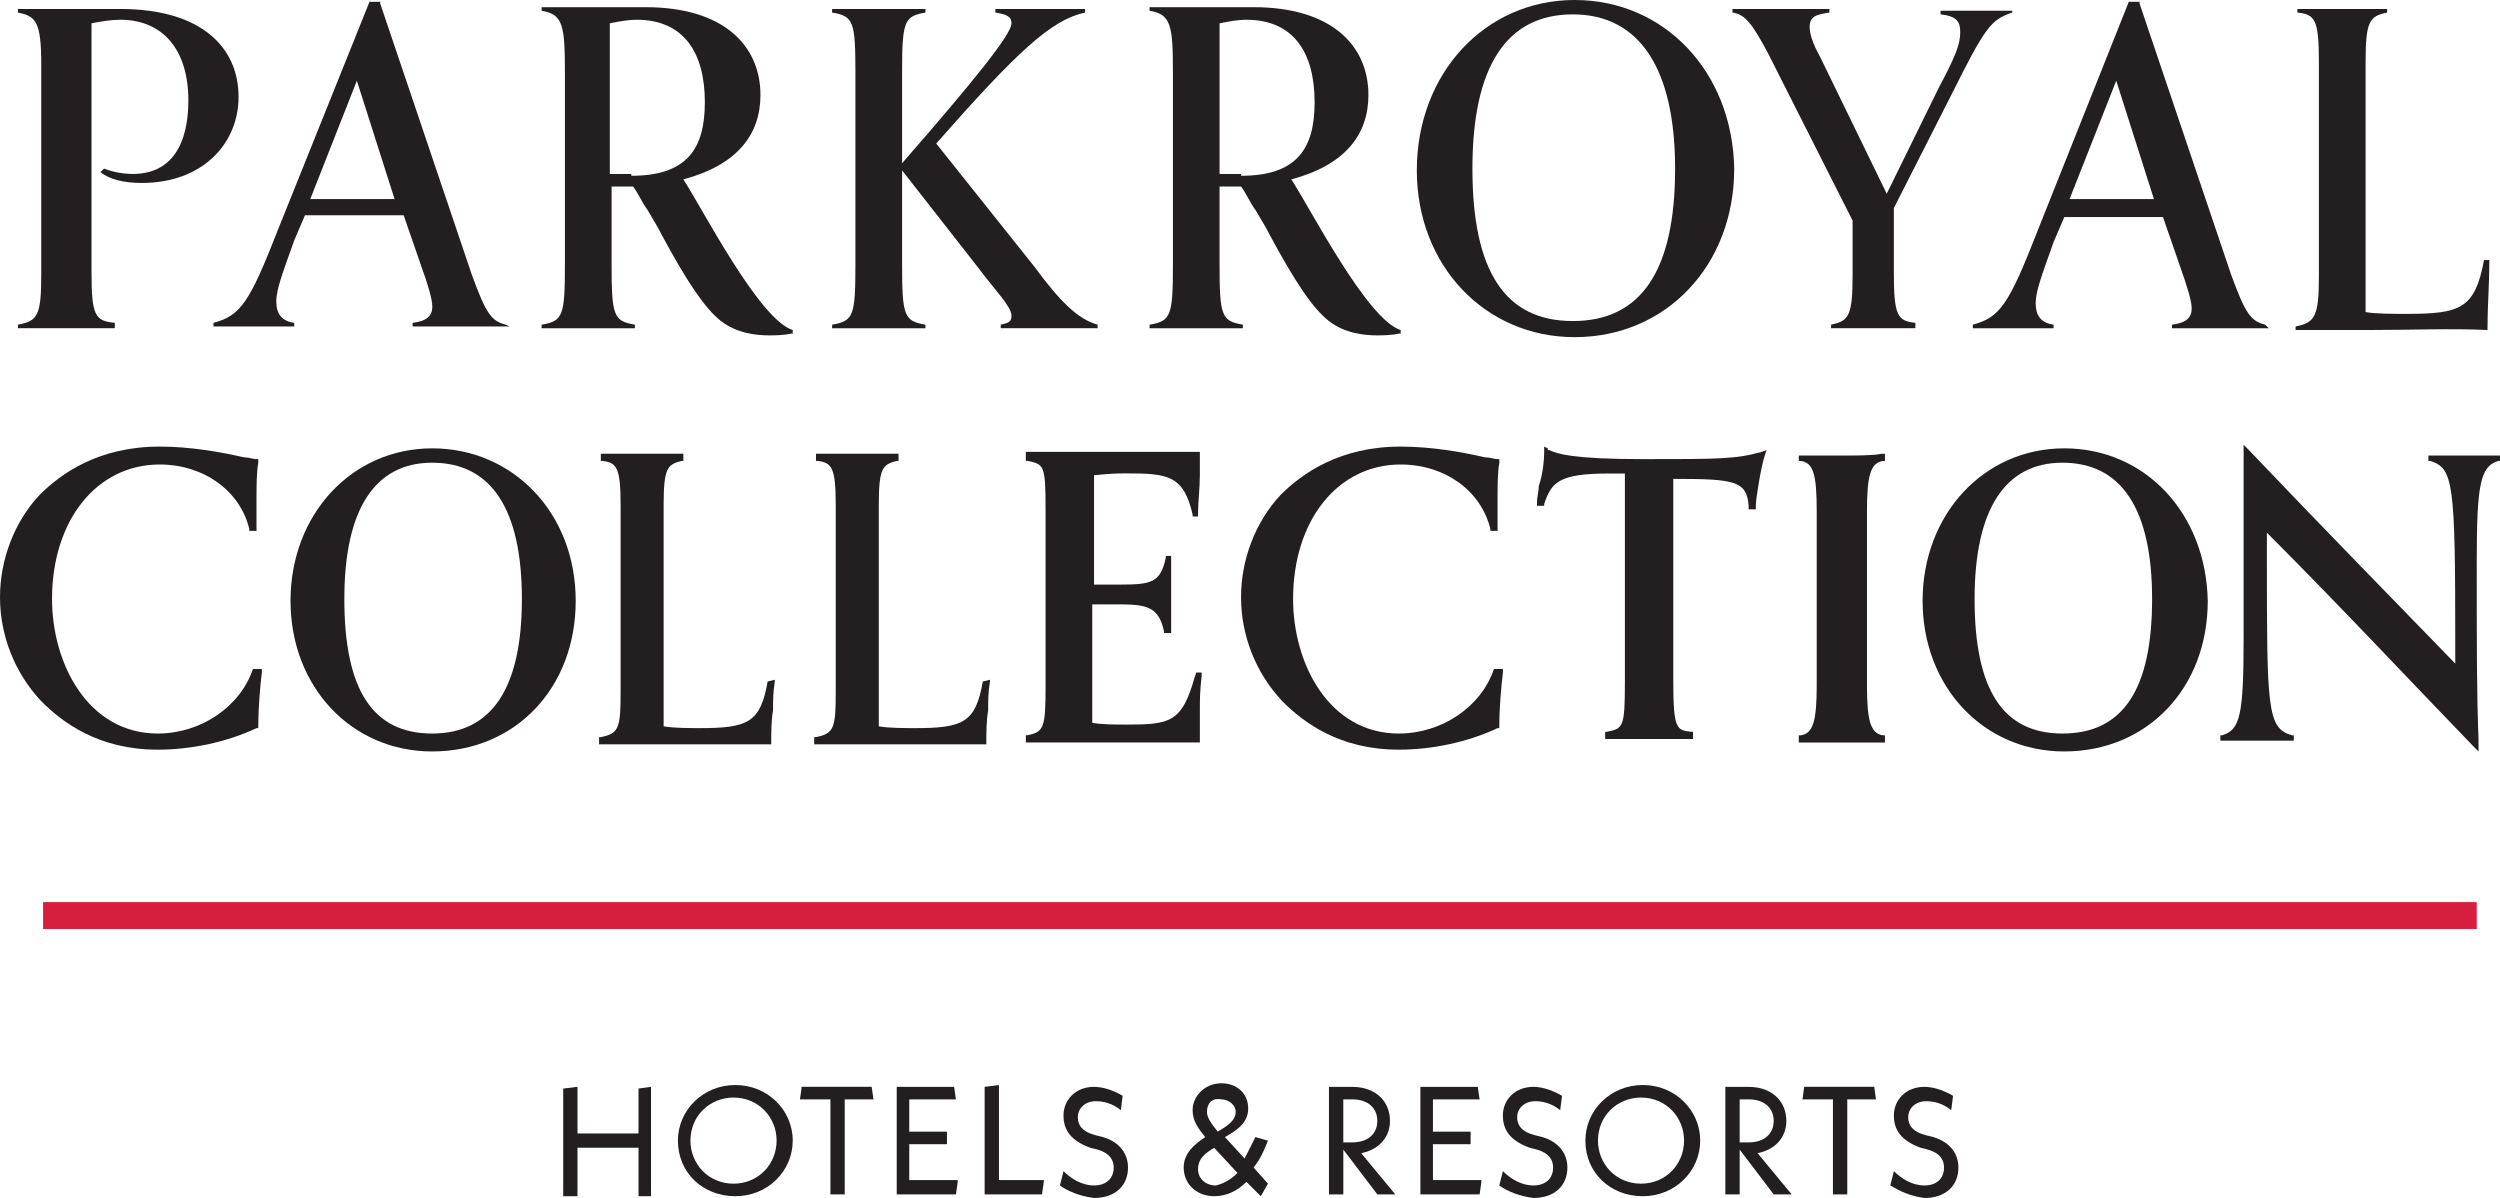 <?xml version="1.0" encoding="utf-8"?>
<!-- Generator: Adobe Illustrator 15.1.0, SVG Export Plug-In . SVG Version: 6.00 Build 0)  -->
<!DOCTYPE svg PUBLIC "-//W3C//DTD SVG 1.1//EN" "http://www.w3.org/Graphics/SVG/1.1/DTD/svg11.dtd">
<svg version="1.1" id="Layer_1" xmlns="http://www.w3.org/2000/svg" xmlns:xlink="http://www.w3.org/1999/xlink" x="0px" y="0px"
	 width="114.777px" height="55px" viewBox="17.611 12.5 114.777 55" enable-background="new 17.611 12.5 114.777 55"
	 xml:space="preserve">
<g>
	<g>
		<path fill="#231F20" d="M22.882,27.568c-0.412,0-1.4,0-2.224,0c-0.822,0-1.729,0-2.223,0v-0.164
			c0.906-0.166,1.07-0.413,1.07-2.306v-9.633c0-1.977-0.248-2.223-1.07-2.388v-0.165c0.494,0,1.4,0,2.141,0c1.07,0,1.976,0,2.554,0
			c3.787,0,5.434,1.812,5.434,4.035c0,2.141-1.647,3.953-4.447,3.953c-0.824,0-1.48-0.166-1.894-0.495l0.166-0.165
			c0.412,0.165,0.905,0.246,1.316,0.246c1.813,0,2.554-1.399,2.554-3.375c0-2.306-1.152-3.705-3.129-3.705
			c-0.413,0-0.906,0.081-1.317,0.164v11.445c0,1.976,0.164,2.223,1.07,2.305L22.882,27.568L22.882,27.568z"/>
		<path fill="#231F20" d="M40.831,27.405c-0.659-0.166-0.905-0.494-1.563-2.306l-4.2-12.434v-0.082h-0.493l-4.2,10.457
			c-1.316,3.376-1.729,3.952-2.964,4.282l0,0v0.165h0.083c0.411,0,1.071,0,1.813,0c0.823,0,1.316,0,1.812,0l0,0v-0.165l0,0
			c-0.577-0.083-0.823-0.411-0.823-0.988c0-0.576,0.329-1.4,0.823-2.799l0.494-1.153c0.659,0,1.318,0,2.142,0s1.564,0,2.388,0
			l0.741,2.142c0.412,1.152,0.575,1.729,0.575,2.058c0,0.412-0.246,0.659-0.905,0.741l0,0v0.165l0,0c0.412,0,1.399,0,2.224,0
			c0.741,0,1.812,0,2.223,0l0,0L40.831,27.405L40.831,27.405z M35.726,21.639c-0.74,0-1.481,0-2.06,0c-0.739,0-1.315,0-1.81,0
			l2.139-5.433L35.726,21.639z"/>
		<path fill="#231F20" d="M121.604,27.405c-0.656-0.166-0.904-0.494-1.564-2.306l-4.199-12.434v-0.082h-0.495l-4.198,10.54
			c-1.316,3.376-1.729,3.952-2.963,4.283l0,0v0.164h0.082c0.41,0,1.07,0,1.813,0c0.822,0,1.316,0,1.812,0l0,0v-0.164l0,0
			c-0.576-0.083-0.821-0.413-0.821-0.988c0-0.578,0.327-1.401,0.821-2.801l0.494-1.152c0.657,0,1.317,0,2.142,0
			c0.82,0,1.563,0,2.387,0l0.742,2.141c0.409,1.153,0.576,1.728,0.576,2.06c0,0.411-0.246,0.658-0.906,0.741l0,0v0.164l0,0
			c0.412,0,1.4,0,2.226,0c0.739,0,1.81,0,2.223,0l0,0L121.604,27.405L121.604,27.405z M116.5,21.639c-0.741,0-1.482,0-2.061,0
			c-0.74,0-1.314,0-1.812,0l2.142-5.433L116.5,21.639z"/>
		<path fill="#231F20" d="M53.923,27.815c0,0-0.247,0.083-0.988,0.083c-0.577,0-1.481-0.083-2.223-0.659
			c-0.74-0.576-1.564-1.813-2.718-3.952c-0.165-0.329-0.411-0.741-0.657-1.153c-0.247-0.329-0.412-0.74-0.659-1.07h-0.988v3.541
			c0,2.388,0.082,2.635,1.07,2.801v0.164c-0.412,0-1.399,0-2.141,0c-0.74,0-1.729,0-2.142,0v-0.164
			c0.988-0.166,1.07-0.413,1.07-2.801v-8.729c0-2.222-0.082-2.716-1.07-2.882V12.83c0.577,0,1.4,0,2.305,0c0.906,0,1.896,0,2.471,0
			c3.542,0,5.271,1.73,5.271,4.036c0,1.812-1.07,3.211-3.541,3.87c0.824,1.235,3.458,6.424,5.023,6.917v0.165L53.923,27.815
			L53.923,27.815z M46.595,20.57c2.553,0,3.376-1.235,3.376-3.377c0-2.304-0.988-3.786-3.129-3.786
			c-0.412,0-0.823,0.081-1.235,0.164v6.916h0.988V20.57z"/>
		<path fill="#231F20" d="M81.834,27.815c0,0-0.245,0.083-0.987,0.083c-0.575,0-1.481-0.083-2.225-0.659
			c-0.74-0.576-1.563-1.813-2.715-3.952c-0.165-0.329-0.411-0.741-0.66-1.153c-0.247-0.329-0.411-0.74-0.657-1.07h-0.988v3.541
			c0,2.388,0.083,2.635,1.071,2.801v0.164c-0.413,0-1.401,0-2.143,0c-0.74,0-1.728,0-2.141,0v-0.164
			c0.99-0.166,1.072-0.413,1.072-2.801v-8.729c0-2.222-0.082-2.716-1.072-2.882V12.83c0.578,0,1.399,0,2.307,0
			c0.905,0,1.895,0,2.47,0c3.541,0,5.27,1.73,5.27,4.036c0,1.812-1.069,3.211-3.54,3.87c0.823,1.235,3.458,6.424,5.021,6.917v0.165
			L81.834,27.815L81.834,27.815z M74.591,20.57c2.552,0,3.375-1.235,3.375-3.377c0-2.304-0.988-3.786-3.129-3.786
			c-0.411,0-0.823,0.081-1.234,0.164v6.916h0.988V20.57z"/>
		<path fill="#231F20" d="M68.166,27.568c-0.409,0-1.563,0-2.304,0c-0.824,0-1.813,0-2.306,0v-0.164
			c0.412-0.083,0.493-0.166,0.493-0.413c0-0.412-0.741-1.153-1.481-2.141l-3.541-4.527v4.282c0,2.388,0.083,2.635,1.071,2.801v0.164
			c-0.412,0-1.4,0-2.143,0c-0.739,0-1.729,0-2.141,0v-0.164c0.988-0.166,1.07-0.413,1.07-2.801v-8.729c0-2.388-0.082-2.634-1.07-2.8
			v-0.164c0.494,0,1.4,0,2.141,0c0.741,0,1.729,0,2.143,0v0.165c-0.988,0.165-1.071,0.411-1.071,2.8v4.116
			c3.375-3.869,5.022-5.927,5.022-6.422c0-0.329-0.246-0.411-0.741-0.494v-0.165c0.577,0,1.317,0,2.059,0c0.66,0,1.729,0,2.059,0
			v0.165c-1.563,0.331-3.128,1.813-6.833,6.011l4.527,5.681c1.153,1.564,1.977,2.389,2.883,2.636v0.164L68.166,27.568L68.166,27.568
			z"/>
		<path fill="#231F20" d="M89.904,12.5c-4.117,0-7.246,3.376-7.246,7.823c0,4.363,3.129,7.656,7.246,7.656
			c4.197,0,7.326-3.293,7.326-7.738C97.15,15.793,94.023,12.5,89.904,12.5 M89.82,27.239c-3.127,0-4.609-2.306-4.609-6.998
			c0-4.693,1.564-7.081,4.609-7.081c3.047,0,4.696,2.469,4.696,7.081C94.518,24.933,92.953,27.239,89.82,27.239"/>
		<path fill="#231F20" d="M105.797,27.568c-0.411,0-1.318,0-2.059,0c-0.742,0-1.646,0-2.061,0v-0.164
			c0.822-0.166,0.988-0.413,0.988-2.306v-2.471l-3.87-7.657c-0.741-1.4-1.07-1.811-1.646-1.894v-0.164c0.41,0,1.483,0,2.225,0
			c0.74,0,1.812,0,2.225,0v0.165c-0.58,0.083-0.906,0.166-0.906,0.659c0,0.247,0.082,0.66,0.493,1.4l3.046,6.258l2.387-4.86
			c0.742-1.399,0.988-1.975,0.988-2.552c0-0.494-0.164-0.74-0.904-0.823v-0.166c0.41,0,0.904,0,1.646,0c0.74,0,1.234,0,1.646,0
			v0.083c-0.987,0.33-1.235,0.658-2.801,3.789l-2.635,5.187v2.963c0,1.976,0.166,2.223,0.988,2.305v0.247L105.797,27.568
			L105.797,27.568z"/>
		<path fill="#231F20" d="M131.896,24.522c0,1.152-0.083,1.976-0.083,3.13c-1.646-0.083-3.454,0-5.6,0c-1.151,0-2.716,0-3.209,0
			v-0.166c0.903-0.165,1.069-0.494,1.069-2.306v-9.798c0-1.975-0.164-2.222-0.988-2.306v-0.164c0.412,0,1.318,0,2.06,0
			c0.742,0,1.646,0,2.06,0v0.165c-0.822,0.165-0.988,0.411-0.988,2.306v11.444c0.414,0.083,1.316,0.083,1.895,0.083
			c2.469,0,3.129-0.247,3.541-2.471h0.248v0.083H131.896z"/>
	</g>
	<g>
		<path fill="#231F20" d="M37.454,33.084c-3.705,0-6.505,3.047-6.505,6.999c0,3.953,2.8,6.917,6.505,6.917
			c3.789,0,6.588-2.882,6.588-6.917S41.16,33.084,37.454,33.084 M37.454,46.177c-2.717,0-4.034-1.977-4.034-6.176
			c0-4.117,1.399-6.258,4.034-6.258c2.717,0,4.117,2.141,4.117,6.258C41.572,44.117,40.172,46.177,37.454,46.177"/>
		<path fill="#231F20" d="M52.854,43.788c-0.33,1.894-0.907,2.141-3.129,2.141c-0.329,0-1.235,0-1.646-0.084V35.72
			c0-1.729,0.165-1.894,0.823-2.058h0.083v-0.33h-0.083c-0.412,0-1.152,0-1.81,0c-0.661,0-1.401,0-1.813,0h-0.082v0.33h0.082
			c0.659,0.081,0.825,0.328,0.825,2.058v8.563c0,1.646-0.083,1.894-0.907,2.058h-0.082v0.331h0.082c0.411,0,1.812,0,2.799,0
			c0.412,0,0.741,0,1.153,0c1.399,0,2.635,0,3.787,0h0.083V46.59c0-0.495,0-0.988,0.083-1.482c0-0.411,0-0.823,0.081-1.317v-0.082
			L52.854,43.788L52.854,43.788z"/>
		<path fill="#231F20" d="M72.449,43.623L72.449,43.623c-0.578,2.061-1.153,2.143-3.129,2.143c-0.495,0-1.154,0-1.563-0.084v-5.435
			h1.151c1.319,0,1.896,0.083,2.142,1.233v0.084h0.33V41.4c0-0.162,0-0.248,0-0.411v-0.081c0-0.249,0-0.494,0-0.825
			c0-0.083,0-0.247,0-0.329c0-0.165,0-0.248,0-0.33c0-0.329,0-0.577,0-0.823l0,0c0-0.166,0-0.247,0-0.413v-0.165h-0.247v0.083
			c-0.247,1.152-0.657,1.233-2.141,1.233h-1.153v-5.022c0.166,0,0.575-0.083,1.482-0.083c1.895,0,2.635,0.083,3.045,1.894v0.083
			h0.249v-0.165c0-0.494,0.082-1.153,0.082-1.729c0-0.577,0-0.905,0-0.905v-0.165h-0.166c-0.987,0-2.963,0-5.186,0h-0.33
			c-0.988,0-1.813,0-2.142,0h-0.165v0.412h0.083c0.74,0.164,0.823,0.164,0.823,2.222v8.151c0,1.894-0.083,2.059-0.823,2.224h-0.083
			v0.331h0.165c0.247,0,1.153,0,1.895,0h1.729c1.646,0,2.718,0,4.034,0h0.166v-0.166c0-0.493,0-0.823,0-1.317
			c0-0.41,0-0.904,0.082-1.563v-0.163h-0.247L72.449,43.623z"/>
		<path fill="#231F20" d="M93.033,33.579c-3.213,0-3.953-0.247-4.281-0.411c-0.082,0-0.082,0-0.082-0.083l-0.164-0.082v0.165
			c0,0.576-0.083,1.153-0.248,1.647l0,0c0,0.247-0.082,0.494-0.082,0.741v0.166h0.33v-0.083c0.328-0.987,0.658-1.399,2.965-1.399
			h0.74v9.551c0,2.143-0.083,2.143-0.823,2.307h-0.084v0.329h0.165c0.329,0,1.15,0,1.893,0s1.482,0,1.813,0h0.164v-0.329h-0.082
			c-0.659-0.082-0.824-0.082-0.824-2.307v-9.305c2.8,0,3.375,0.083,3.459,1.235v0.164h0.329V35.72c0-0.33,0.246-1.811,0.411-2.305
			l0.084-0.247l-0.249,0.083C97.314,33.579,96.492,33.579,93.033,33.579"/>
		<path fill="#231F20" d="M132.226,33.415c-0.329,0-0.823,0-1.397,0c-0.578,0-1.071,0-1.565,0H129.1v0.248h0.082
			c1.068,0.328,1.152,0.988,1.152,8.315v0.987c-2.555-2.635-6.26-6.424-9.471-9.798l-0.246-0.247v0.576c0,2.552,0,5.188,0,8.315
			c0,3.543-0.164,4.199-0.987,4.447h-0.081v0.246h0.164c0.494,0,0.902,0,1.482,0c0.575,0,0.987,0,1.563,0h0.164V46.26h-0.083
			c-1.153-0.33-1.153-1.234-1.153-8.316v-0.988c3.293,3.292,6.918,7.162,9.47,9.797l0.246,0.249v-0.578
			c-0.082-2.059-0.082-4.199-0.082-8.151c0-3.541,0.166-4.363,0.987-4.61h0.081v-0.248H132.226z"/>
		<path fill="#231F20" d="M29.223,43.213L29.223,43.213c-0.578,1.729-2.389,2.964-4.364,2.964c-3.211,0-4.859-3.211-4.859-6.176
			c0-3.623,2.061-6.175,4.94-6.175c2.059,0,3.705,1.235,4.117,2.963v0.083h0.33v-0.164c0-0.33,0-0.66,0-1.235
			c0-0.577,0-1.316,0.082-1.729v-0.165h-0.082c-0.165,0-0.33-0.083-0.577-0.083l0,0c-1.071-0.246-2.469-0.493-3.87-0.493
			c-2.8,0-4.528,1.234-5.517,2.223c-1.153,1.235-1.812,2.964-1.812,4.693c0,1.729,0.658,3.459,1.894,4.774
			c0.987,0.988,2.634,2.225,5.353,2.225c1.482,0,3.128-0.329,4.528-0.988h0.082v-0.082c0-0.824,0.083-1.813,0.165-2.47v-0.165
			H29.223L29.223,43.213z"/>
		<path fill="#231F20" d="M62.732,43.788c-0.33,1.894-0.906,2.141-3.129,2.141c-0.329,0-1.234,0-1.646-0.084V35.72
			c0-1.729,0.165-1.894,0.823-2.058h0.083v-0.33H58.78c-0.411,0-1.15,0-1.811,0s-1.4,0-1.813,0h-0.083v0.33h0.083
			c0.659,0.081,0.824,0.328,0.824,2.058v8.563c0,1.646-0.084,1.894-0.907,2.058h-0.082v0.331h0.082c0.412,0,1.812,0,2.799,0
			c0.412,0,0.742,0,1.153,0c1.399,0,2.634,0,3.788,0h0.082V46.59c0-0.495,0-0.988,0.083-1.482c0-0.411,0-0.823,0.083-1.317v-0.082
			L62.732,43.788L62.732,43.788z"/>
		<path fill="#231F20" d="M86.199,43.213L86.199,43.213c-0.576,1.729-2.389,2.964-4.365,2.964c-3.212,0-4.856-3.211-4.856-6.176
			c0-3.623,2.059-6.175,4.938-6.175c2.062,0,3.707,1.235,4.119,2.963v0.083h0.33v-0.164c0-0.33,0-0.66,0-1.235
			c0-0.577,0-1.316,0.082-1.729v-0.165h-0.082c-0.166,0-0.33-0.083-0.578-0.083l0,0c-1.068-0.246-2.471-0.493-3.871-0.493
			c-2.8,0-4.527,1.234-5.517,2.223c-1.152,1.235-1.811,2.964-1.811,4.693c0,1.729,0.657,3.459,1.894,4.774
			c0.988,0.988,2.633,2.225,5.352,2.225c1.482,0,3.13-0.329,4.529-0.988h0.082v-0.082c0-0.824,0.084-1.813,0.166-2.47v-0.165H86.199
			L86.199,43.213z"/>
		<path fill="#231F20" d="M102.173,33.415c-0.659,0-1.482,0-1.81,0h-0.168v0.248h0.084c0.577,0.081,0.739,0.575,0.739,2.305v7.986
			c0,1.646-0.162,2.224-0.739,2.307h-0.084v0.33h0.168c0.326,0,1.068,0,1.81,0c0.659,0,1.481,0,1.812,0h0.166v-0.33h-0.084
			c-0.576-0.083-0.742-0.659-0.742-2.307v-7.986c0-1.646,0.166-2.224,0.742-2.305h0.084v-0.33h-0.166
			C103.654,33.415,102.832,33.415,102.173,33.415"/>
		<path fill="#231F20" d="M112.383,33.084c-3.705,0-6.504,3.047-6.504,6.999c0,3.953,2.799,6.917,6.504,6.917
			c3.788,0,6.588-2.882,6.588-6.917C118.888,36.048,116.088,33.084,112.383,33.084 M112.301,46.177
			c-2.717,0-4.035-1.977-4.035-6.176c0-4.117,1.398-6.258,4.035-6.258c2.717,0,4.115,2.141,4.115,6.258
			C116.416,44.117,115.1,46.177,112.301,46.177"/>
	</g>
	<rect x="19.589" y="53.916" fill="#D71E3E" width="111.731" height="1.234"/>
	<g>
		<g>
			<path fill="#231F20" d="M47.5,62.396v5.021h-0.574v-2.225h-2.802v2.225h-0.656v-4.939l0.656-0.082v2.141h2.802v-2.061
				L47.5,62.396z"/>
			<path fill="#231F20" d="M48.735,64.866c0-1.397,1.153-2.552,2.635-2.552c1.482,0,2.636,1.151,2.636,2.552
				c0,1.401-1.152,2.553-2.636,2.553C49.889,67.418,48.735,66.352,48.735,64.866z M53.265,64.866c0-1.069-0.824-1.976-1.978-1.976
				c-1.07,0-1.977,0.821-1.977,1.976c0,1.071,0.824,1.977,1.977,1.977C52.44,66.843,53.265,65.938,53.265,64.866z"/>
			<path fill="#231F20" d="M56.393,62.973v4.363h-0.657v-4.363h-1.399l0.081-0.576h3.212l0.083,0.576H56.393z"/>
			<path fill="#231F20" d="M61.581,66.762l-0.083,0.575H58.78v-4.938h2.635l0.083,0.576h-2.142v1.48h1.73v0.577h-1.73v1.646h2.224
				L61.581,66.762L61.581,66.762z"/>
			<path fill="#231F20" d="M65.532,66.762l-0.082,0.575h-2.634v-4.938l0.658-0.084v4.363h2.059L65.532,66.762L65.532,66.762z"/>
			<path fill="#231F20" d="M66.273,66.925l0.164-0.657c0.33,0.328,0.824,0.657,1.399,0.657s0.906-0.33,0.906-0.823
				c0-0.33-0.166-0.658-0.74-0.824l-0.33-0.082c-0.905-0.329-1.235-0.822-1.235-1.482c0-0.738,0.577-1.316,1.399-1.316
				c0.412,0,0.906,0.164,1.316,0.412l-0.082,0.658c-0.413-0.33-0.823-0.41-1.152-0.41c-0.494,0-0.823,0.328-0.823,0.739
				c0,0.329,0.165,0.657,0.823,0.824l0.33,0.082c0.823,0.246,1.151,0.823,1.151,1.399c0,0.822-0.576,1.398-1.563,1.398
				C67.179,67.418,66.603,67.172,66.273,66.925z"/>
			<path fill="#231F20" d="M75.496,67.418l-0.66-0.656c-0.411,0.41-0.905,0.656-1.481,0.656c-0.824,0-1.4-0.576-1.4-1.316
				c0-0.658,0.494-1.069,0.988-1.397c-0.329-0.412-0.578-0.742-0.578-1.236c0-0.657,0.578-1.235,1.319-1.235
				c0.74,0,1.233,0.494,1.233,1.153c0,0.658-0.493,0.988-1.068,1.318l0.904,0.985c0.164-0.33,0.33-0.657,0.493-0.985l0.577,0.162
				c-0.163,0.411-0.328,0.823-0.659,1.235l0.659,0.74L75.496,67.418z M74.425,66.352l-1.07-1.155
				c-0.412,0.247-0.741,0.493-0.741,0.987c0,0.412,0.329,0.742,0.823,0.742C73.767,66.843,74.097,66.678,74.425,66.352z
				 M73.024,63.549c0,0.248,0.165,0.494,0.494,0.905c0.411-0.247,0.823-0.493,0.823-0.905c0-0.33-0.33-0.576-0.658-0.576
				C73.272,62.893,73.024,63.139,73.024,63.549z"/>
			<path fill="#231F20" d="M80.847,67.337l-1.563-2.058v2.058h-0.66v-4.938h1.071c1.071,0,1.73,0.658,1.73,1.564
				c0,0.741-0.496,1.316-1.319,1.48l1.565,1.894H80.847z M79.283,64.948h0.41c0.742,0,1.152-0.411,1.152-0.987
				s-0.41-0.988-1.152-0.988h-0.41V64.948z"/>
			<path fill="#231F20" d="M85.623,66.762l-0.082,0.575h-2.719v-4.938h2.635l0.084,0.576h-2.143v1.48h1.73v0.577h-1.73v1.646h2.225
				V66.762z"/>
			<path fill="#231F20" d="M86.445,66.925l0.166-0.657c0.328,0.328,0.822,0.657,1.396,0.657c0.576,0,0.908-0.33,0.908-0.823
				c0-0.33-0.166-0.658-0.742-0.824l-0.328-0.082c-0.906-0.329-1.236-0.822-1.236-1.482c0-0.738,0.576-1.316,1.398-1.316
				c0.412,0,0.906,0.164,1.318,0.412l-0.084,0.658c-0.41-0.33-0.822-0.41-1.151-0.41c-0.493,0-0.825,0.328-0.825,0.739
				c0,0.329,0.166,0.657,0.825,0.824l0.331,0.082c0.822,0.246,1.15,0.823,1.15,1.399c0,0.822-0.576,1.398-1.564,1.398
				C87.353,67.418,86.775,67.172,86.445,66.925z"/>
			<path fill="#231F20" d="M90.398,64.866c0-1.397,1.151-2.552,2.635-2.552c1.482,0,2.635,1.151,2.635,2.552
				c0,1.401-1.152,2.553-2.635,2.553C91.55,67.419,90.398,66.352,90.398,64.866z M94.928,64.866c0-1.069-0.825-1.976-1.975-1.976
				c-1.073,0-1.978,0.821-1.978,1.976c0,1.071,0.821,1.977,1.978,1.977C94.103,66.843,94.928,65.938,94.928,64.866z"/>
			<path fill="#231F20" d="M99.044,67.337l-1.563-2.058v2.058h-0.658v-4.938h1.07c1.068,0,1.73,0.658,1.73,1.564
				c0,0.741-0.494,1.316-1.319,1.48l1.565,1.894H99.044z M97.48,64.948h0.41c0.742,0,1.152-0.411,1.152-0.987
				s-0.41-0.988-1.152-0.988h-0.41V64.948z"/>
			<path fill="#231F20" d="M102.421,62.973v4.363h-0.659v-4.363h-1.398l0.08-0.576h3.215l0.08,0.576H102.421z"/>
			<path fill="#231F20" d="M104.396,66.925l0.165-0.657c0.329,0.328,0.824,0.657,1.4,0.657s0.902-0.33,0.902-0.823
				c0-0.33-0.162-0.658-0.74-0.824l-0.328-0.082c-0.905-0.329-1.235-0.822-1.235-1.482c0-0.738,0.576-1.316,1.399-1.316
				c0.41,0,0.904,0.164,1.318,0.412l-0.084,0.658c-0.41-0.33-0.824-0.41-1.152-0.41c-0.493,0-0.822,0.328-0.822,0.739
				c0,0.329,0.163,0.657,0.822,0.824l0.328,0.082c0.826,0.246,1.154,0.823,1.154,1.399c0,0.822-0.576,1.398-1.564,1.398
				C105.303,67.418,104.809,67.172,104.396,66.925z"/>
		</g>
	</g>
</g>
</svg>
